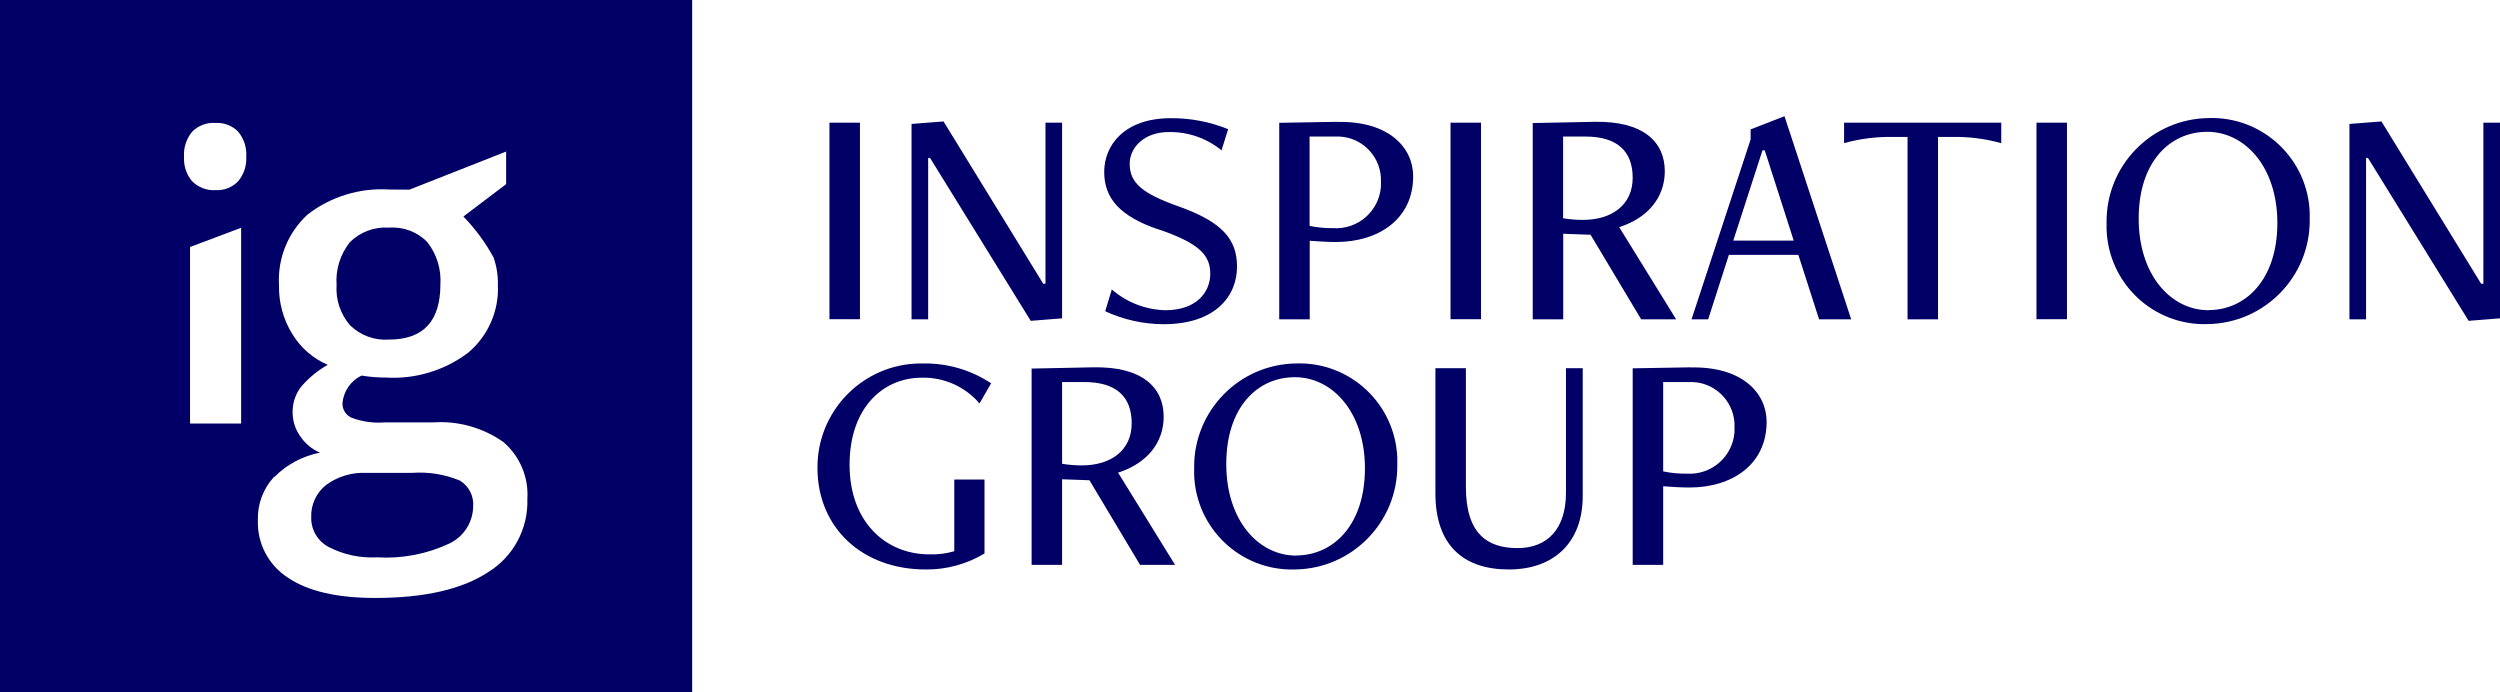 <svg xmlns="http://www.w3.org/2000/svg" id="Layer_1" viewBox="0 0 200.1 55.4"><path d="M31.13,27.18c2.75,0,4.12-1.47,4.12-4.41.08-1.21-.29-2.41-1.03-3.37-.8-.84-1.94-1.27-3.1-1.18-1.16-.08-2.3.35-3.12,1.17-.77.97-1.15,2.19-1.06,3.42-.08,1.18.31,2.34,1.09,3.24.83.8,1.95,1.21,3.1,1.13" fill="#006"></path><path d="M36.82,38.47c-1.22-.51-2.55-.72-3.87-.62h-3.6c-1.16-.06-2.31.28-3.24.96-.79.62-1.24,1.59-1.2,2.6-.02.99.51,1.9,1.39,2.37,1.2.62,2.54.9,3.89.83,1.99.12,3.98-.26,5.78-1.11,1.14-.54,1.88-1.69,1.9-2.95.07-.83-.33-1.63-1.04-2.07" fill="#006"></path><path d="M0,55.4h55.4V0H0v55.4ZM15.21,33.89v-14.12s4.09-1.54,4.09-1.54v15.67s-4.09,0-4.09,0ZM21.96,38.18c.99-1,2.26-1.68,3.65-1.95-.64-.27-1.18-.72-1.57-1.3-.4-.55-.61-1.21-.62-1.89-.02-.77.23-1.52.71-2.12.6-.69,1.31-1.27,2.1-1.72-1.17-.5-2.15-1.35-2.82-2.44-.74-1.18-1.11-2.56-1.08-3.95-.12-2.13.72-4.2,2.29-5.64,1.86-1.44,4.19-2.15,6.54-2,.63,0,1.23,0,1.61.01l7.74-3.05v2.61l-3.42,2.59c.95.98,1.77,2.09,2.42,3.29.24.7.36,1.44.34,2.18.1,2.09-.79,4.1-2.39,5.44-1.89,1.42-4.22,2.12-6.57,1.98-.65,0-1.3-.05-1.94-.16-.88.41-1.46,1.26-1.54,2.22-.01.49.27.95.72,1.15.84.32,1.74.45,2.64.38h3.9c2-.14,3.98.42,5.62,1.57,1.32,1.13,2.03,2.82,1.92,4.55.08,2.38-1.11,4.61-3.13,5.86h0c-2.09,1.38-5.11,2.07-9.06,2.07-3.05,0-5.37-.54-6.97-1.62-1.56-1-2.48-2.76-2.41-4.61-.04-1.28.43-2.53,1.3-3.47ZM15.38,10.54c.49-.49,1.17-.75,1.86-.7.68-.04,1.35.21,1.82.7.47.56.7,1.28.65,2.01.04.71-.19,1.41-.65,1.96-.47.49-1.14.75-1.82.71-.69.04-1.37-.22-1.86-.71-.46-.54-.69-1.24-.65-1.96-.05-.73.19-1.45.65-2.01Z" fill="#006"></path><rect x="66.39" y="9.82" width="2.44" height="15.73" fill="#006"></rect><polygon points="85.01 9.82 83.68 9.82 83.68 22.71 83.5 22.71 75.52 9.72 72.96 9.92 72.96 25.56 74.29 25.56 74.29 12.64 74.44 12.64 82.5 25.68 85.01 25.48 85.01 9.82" fill="#006"></polygon><path d="M92.74,18.36c3.32,1.13,4.13,2.11,4.13,3.55s-1.06,2.92-3.6,2.92c-1.58-.04-3.09-.63-4.28-1.66l-.53,1.74c1.46.68,3.05,1.03,4.66,1.04,4.15,0,5.89-2.24,5.89-4.61,0-2.19-1.18-3.58-4.71-4.83-2.82-1.01-3.88-1.84-3.88-3.4,0-1.31,1.16-2.54,3.12-2.54,1.54-.03,3.04.49,4.23,1.46l.53-1.69c-1.45-.59-3.01-.89-4.58-.88-3.78,0-5.34,2.21-5.34,4.3s1.23,3.55,4.35,4.61Z" fill="#006"></path><path d="M107.07,9.75l-4.68.08v15.73h2.44v-6.29c.65.05,1.41.1,2.11.1,3.37,0,6.17-1.81,6.17-5.26,0-2.29-1.94-4.43-6.04-4.35ZM110.53,14.93c-.14,1.97-1.85,3.46-3.82,3.33-.63.01-1.27-.05-1.89-.18v-7.15h2.01c.13,0,.26,0,.38,0,1.92.09,3.41,1.73,3.32,3.65,0,.12,0,.23,0,.35Z" fill="#006"></path><rect x="116.1" y="9.82" width="2.44" height="15.73" fill="#006"></rect><path d="M134.16,25.56l-4.56-7.38c2.29-.73,3.65-2.37,3.65-4.48,0-2.32-1.69-4.03-5.66-3.95l-4.91.1v15.71h2.44v-6.85l2.19.08,4.05,6.77h2.8ZM126.7,17.6c-.53,0-1.06-.04-1.59-.13v-6.54h1.79c2.47,0,3.78,1.11,3.78,3.3s-1.69,3.37-3.98,3.37Z" fill="#006"></path><path d="M140.12,10.36v.8l-4.73,14.4h1.33l1.66-5.16h5.56l1.66,5.16h2.57l-5.34-16.26-2.72,1.06ZM138.73,19.26l2.34-7.23h.18l2.32,7.23h-4.83Z" fill="#006"></path><path d="M147.59,11.46c1.31-.37,2.67-.53,4.03-.5h1.06v14.6h2.44v-14.6h1.03c1.36-.03,2.72.13,4.03.5v-1.64h-12.58v1.64Z" fill="#006"></path><rect x="163" y="9.82" width="2.44" height="15.73" fill="#006"></rect><path d="M176.77,9.45c-4.56.06-8.21,3.8-8.16,8.36,0,.18,0,.36,0,.54.14,4.33,3.75,7.73,8.08,7.59,4.56-.06,8.22-3.79,8.18-8.36,0-.18,0-.37,0-.55-.15-4.33-3.77-7.73-8.11-7.58ZM176.77,24.83c-2.99,0-5.59-2.79-5.59-7.33s2.49-6.95,5.49-6.95,5.61,2.79,5.61,7.3-2.52,6.97-5.51,6.97Z" fill="#006"></path><polygon points="198.77 9.82 198.77 22.71 198.59 22.71 190.61 9.72 188.05 9.92 188.05 25.56 189.38 25.56 189.38 12.64 189.53 12.64 197.59 25.68 200.1 25.48 200.1 9.82 198.77 9.82" fill="#006"></polygon><path d="M73.79,30.23c1.77-.04,3.46.72,4.61,2.06l.93-1.61c-1.61-1.07-3.51-1.62-5.44-1.59-.07,0-.15,0-.22,0-4.58.03-8.27,3.78-8.24,8.36,0,4.78,3.57,8.13,8.66,8.13,1.66.02,3.29-.43,4.71-1.28v-5.92h-2.42v5.74c-.65.19-1.32.27-1.99.25-3.55,0-6.39-2.64-6.39-7.17s2.64-6.97,5.79-6.97Z" fill="#006"></path><path d="M93.14,33.35c0-2.32-1.69-4.03-5.66-3.95l-4.91.1v15.71h2.44v-6.85l2.19.08,4.05,6.77h2.8l-4.56-7.38c2.29-.73,3.65-2.37,3.65-4.48ZM86.6,37.25c-.53,0-1.06-.04-1.59-.13v-6.54h1.79c2.47,0,3.78,1.11,3.78,3.3s-1.69,3.37-3.98,3.37Z" fill="#006"></path><path d="M103.74,29.09c-4.56.06-8.21,3.8-8.16,8.36,0,.18,0,.36,0,.54.14,4.33,3.75,7.73,8.08,7.59,4.56-.06,8.22-3.79,8.18-8.36,0-.18,0-.37,0-.55-.15-4.33-3.77-7.73-8.11-7.58ZM103.74,44.47c-2.99,0-5.59-2.79-5.59-7.33s2.49-6.95,5.49-6.95,5.61,2.79,5.61,7.3-2.52,6.97-5.51,6.97Z" fill="#006"></path><path d="M125.34,39.44c0,2.87-1.46,4.43-3.88,4.43-2.39,0-4.13-1.13-4.13-4.88v-9.52h-2.44v10.02c0,4.13,2.22,6.09,5.87,6.09s5.92-2.19,5.92-5.87v-10.24h-1.34v9.97Z" fill="#006"></path><path d="M135.36,29.4l-4.68.08v15.73h2.44v-6.29c.65.05,1.41.1,2.11.1,3.37,0,6.17-1.81,6.17-5.26,0-2.29-1.94-4.43-6.04-4.35ZM138.83,34.58c-.14,1.97-1.85,3.46-3.82,3.33-.63.01-1.27-.05-1.89-.18v-7.15h2.01c.13,0,.26,0,.38,0,1.92.09,3.41,1.73,3.32,3.65,0,.12,0,.23,0,.35Z" fill="#006"></path></svg>